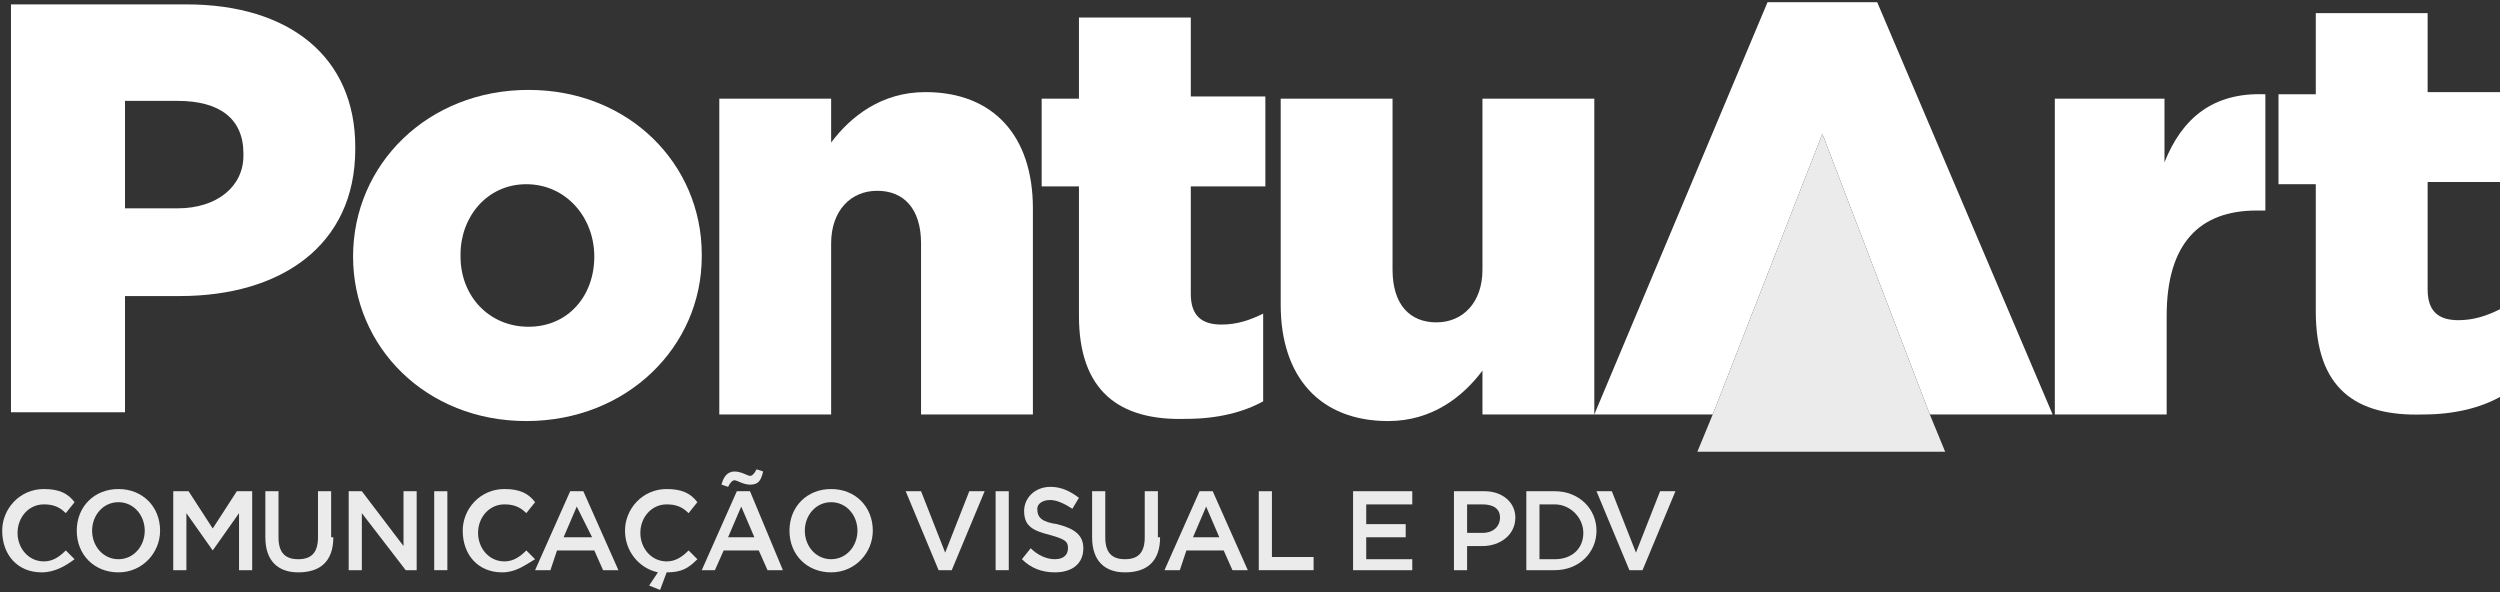 <?xml version="1.0" encoding="utf-8"?>
<!-- Generator: Adobe Illustrator 25.0.0, SVG Export Plug-In . SVG Version: 6.00 Build 0)  -->
<svg version="1.1" id="Layer_1" xmlns="http://www.w3.org/2000/svg" xmlns:xlink="http://www.w3.org/1999/xlink" x="0px" y="0px"
	 viewBox="0 0 114 27" style="enable-background:new 0 0 114 27;" xml:space="preserve">
<rect x="0" y="0" width="114" height="27" fill="#333333" stroke="none"/>
<style type="text/css">
	.st0{fill:#FFFFFF;}
	.st1{fill:#EBEBEC;}
</style>
<g>
	<path class="st0" d="M93.6,4.5h5.1v2.9c0.8-2,2.2-3.2,4.6-3.1v5.3h-0.4c-2.6,0-4.1,1.5-4.1,4.8v4.5h-5.1V4.5z"/>
	<path class="st0" d="M0.5,0.2h8c4.7,0,7.7,2.4,7.7,6.5v0.1c0,4.4-3.4,6.7-8,6.7H5.7v5.3H0.5V0.2z M8.1,9.5c1.8,0,3-1,3-2.4V7
		c0-1.6-1.1-2.4-3-2.4H5.7v4.9H8.1z"/>
	<path class="st0" d="M16.1,11.7L16.1,11.7c0-4.2,3.4-7.6,8-7.6c4.6,0,7.9,3.4,7.9,7.5v0.1c0,4.1-3.4,7.5-8,7.5
		C19.4,19.2,16.1,15.8,16.1,11.7z M27.1,11.7L27.1,11.7c0-1.8-1.3-3.3-3.1-3.3c-1.8,0-3,1.5-3,3.2v0.1c0,1.8,1.3,3.2,3.1,3.2
		C25.9,14.9,27.1,13.5,27.1,11.7z"/>
	<path class="st0" d="M32.8,4.5h5.1v2c0.9-1.2,2.3-2.3,4.3-2.3c3.1,0,4.9,2,4.9,5.3v9.4H42v-7.8c0-1.6-0.8-2.4-2-2.4
		c-1.2,0-2.1,0.9-2.1,2.4v7.8h-5.1V4.5z"/>
	<path class="st0" d="M49.2,14.4V8.5h-1.7V4.5h1.7V0.8h5.1v3.6h3.4v4.1h-3.4v4.9c0,1,0.5,1.4,1.4,1.4c0.7,0,1.3-0.2,1.9-0.5v4
		c-0.9,0.5-2.1,0.8-3.5,0.8C51,19.2,49.2,17.8,49.2,14.4z"/>
	<path class="st0" d="M58.4,13.9V4.5h5.1v7.8c0,1.6,0.8,2.4,2,2.4c1.2,0,2.1-0.9,2.1-2.4V4.5h5.1v14.4h-5.1v-2
		c-0.9,1.2-2.3,2.3-4.3,2.3C60.2,19.2,58.4,17.2,58.4,13.9z"/>
	<path class="st0" d="M105.6,14.2V8.4h-1.7V4.3h1.7V0.6h5.1v3.6h3.4v4.1h-3.4v4.9c0,1,0.5,1.4,1.4,1.4c0.7,0,1.3-0.2,1.9-0.5v4
		c-0.9,0.5-2.1,0.8-3.5,0.8C107.4,19,105.6,17.7,105.6,14.2z"/>
	<polygon class="st0" points="88,18.9 93.6,18.9 85.6,0.1 80.6,0.1 72.7,18.9 78.1,18.9 83.1,6.1 	"/>
	<polygon class="st1" points="88,18.9 83.1,6.1 78.1,18.9 77.4,20.6 88.7,20.6 	"/>
	<g>
		<path class="st1" d="M1.9,26.1c-1.1,0-1.8-0.8-1.8-1.9c0-1,0.8-1.9,1.9-1.9c0.7,0,1.1,0.2,1.4,0.6l-0.4,0.5
			c-0.3-0.3-0.6-0.4-1-0.4c-0.7,0-1.2,0.6-1.2,1.3s0.5,1.3,1.2,1.3c0.4,0,0.7-0.2,1-0.5l0.4,0.4C3,25.8,2.5,26.1,1.9,26.1z"/>
		<path class="st1" d="M5.4,26.1c-1.1,0-1.9-0.8-1.9-1.9s0.8-1.9,1.9-1.9c1.1,0,1.9,0.8,1.9,1.9C7.3,25.2,6.5,26.1,5.4,26.1z
			 M5.4,22.9c-0.7,0-1.2,0.6-1.2,1.3s0.5,1.3,1.2,1.3c0.7,0,1.2-0.6,1.2-1.3S6.1,22.9,5.4,22.9z"/>
		<path class="st1" d="M9.7,25.1L9.7,25.1l-1.2-1.7V26H7.9v-3.6h0.7l1.1,1.7l1.1-1.7h0.7V26h-0.6v-2.6L9.7,25.1z"/>
		<path class="st1" d="M15.2,24.5c0,1.1-0.6,1.6-1.6,1.6c-0.9,0-1.5-0.5-1.5-1.6v-2.1h0.6v2.1c0,0.7,0.3,1,0.9,1
			c0.6,0,0.9-0.3,0.9-1v-2.1h0.6V24.5z"/>
		<path class="st1" d="M18.4,22.4H19V26h-0.5l-2-2.6V26h-0.6v-3.6h0.6l1.9,2.5V22.4z"/>
		<path class="st1" d="M20.4,22.4V26h-0.6v-3.6H20.4z"/>
		<path class="st1" d="M22.9,26.1c-1.1,0-1.8-0.8-1.8-1.9c0-1,0.8-1.9,1.9-1.9c0.7,0,1.1,0.2,1.4,0.6l-0.4,0.5
			c-0.3-0.3-0.6-0.4-1-0.4c-0.7,0-1.2,0.6-1.2,1.3s0.5,1.3,1.2,1.3c0.4,0,0.7-0.2,1-0.5l0.4,0.4C23.9,25.8,23.5,26.1,22.9,26.1z"/>
		<path class="st1" d="M28.2,26h-0.7l-0.4-0.9h-1.7L25.1,26h-0.7l1.6-3.6h0.6L28.2,26z M26.3,23.1l-0.6,1.4H27L26.3,23.1z"/>
		<path class="st1" d="M28.5,24.2c0-1,0.8-1.9,1.9-1.9c0.7,0,1.1,0.2,1.4,0.6l-0.4,0.5c-0.3-0.3-0.6-0.4-1-0.4
			c-0.7,0-1.2,0.6-1.2,1.3s0.5,1.3,1.2,1.3c0.4,0,0.7-0.2,1-0.5l0.4,0.4c-0.4,0.4-0.7,0.6-1.4,0.6l-0.3,0.8l-0.5-0.2l0.4-0.6
			C29.1,25.9,28.5,25.1,28.5,24.2z"/>
		<path class="st1" d="M35.7,26h-0.7l-0.4-0.9H33L32.6,26H32l1.6-3.6h0.6L35.7,26z M34.2,22.1c-0.3,0-0.6-0.2-0.7-0.2
			c-0.1,0-0.2,0.1-0.3,0.3l-0.3-0.1c0.1-0.4,0.3-0.6,0.6-0.6c0.3,0,0.6,0.2,0.7,0.2c0.1,0,0.2-0.1,0.3-0.3l0.3,0.1
			C34.7,21.9,34.6,22.1,34.2,22.1z M33.8,23.1l-0.6,1.4h1.2L33.8,23.1z"/>
		<path class="st1" d="M37.9,26.1c-1.1,0-1.9-0.8-1.9-1.9s0.8-1.9,1.9-1.9c1.1,0,1.9,0.8,1.9,1.9C39.8,25.2,39,26.1,37.9,26.1z
			 M37.9,22.9c-0.7,0-1.2,0.6-1.2,1.3s0.5,1.3,1.2,1.3c0.7,0,1.2-0.6,1.2-1.3S38.6,22.9,37.9,22.9z"/>
		<path class="st1" d="M44.2,22.4h0.7l-1.5,3.6h-0.6l-1.5-3.6h0.7l1.1,2.8L44.2,22.4z"/>
		<path class="st1" d="M46,22.4V26h-0.6v-3.6H46z"/>
		<path class="st1" d="M48.2,23.9c0.8,0.2,1.2,0.5,1.2,1.1c0,0.7-0.5,1.1-1.3,1.1c-0.6,0-1.1-0.2-1.5-0.6l0.4-0.5
			c0.3,0.3,0.7,0.5,1.1,0.5c0.4,0,0.6-0.2,0.6-0.5c0-0.3-0.1-0.4-0.8-0.6c-0.8-0.2-1.2-0.4-1.2-1.1c0-0.6,0.5-1.1,1.2-1.1
			c0.5,0,0.9,0.2,1.3,0.5l-0.3,0.5c-0.3-0.2-0.7-0.4-1-0.4c-0.4,0-0.6,0.2-0.6,0.4C47.3,23.6,47.5,23.8,48.2,23.9z"/>
		<path class="st1" d="M52.9,24.5c0,1.1-0.6,1.6-1.6,1.6c-0.9,0-1.5-0.5-1.5-1.6v-2.1h0.6v2.1c0,0.7,0.3,1,0.9,1
			c0.6,0,0.9-0.3,0.9-1v-2.1h0.6V24.5z"/>
		<path class="st1" d="M56.9,26h-0.7l-0.4-0.9h-1.7L53.8,26h-0.7l1.6-3.6h0.6L56.9,26z M55,23.1l-0.6,1.4h1.2L55,23.1z"/>
		<path class="st1" d="M57.3,22.4H58v3h1.9V26h-2.5V22.4z"/>
		<path class="st1" d="M64.3,23h-2v0.9h1.8v0.6h-1.8v1h2.1V26h-2.7v-3.6h2.7V23z"/>
		<path class="st1" d="M67.6,24.9h-0.7V26h-0.6v-3.6h1.4c0.8,0,1.4,0.5,1.4,1.2C69.1,24.4,68.4,24.9,67.6,24.9z M67.6,23h-0.7v1.3
			h0.7c0.5,0,0.8-0.3,0.8-0.7C68.4,23.2,68.1,23,67.6,23z"/>
		<path class="st1" d="M70.9,26h-1.3v-3.6h1.3c1.1,0,1.9,0.8,1.9,1.8C72.8,25.2,72,26,70.9,26z M70.9,23h-0.7v2.5h0.7
			c0.8,0,1.3-0.5,1.3-1.2S71.6,23,70.9,23z"/>
		<path class="st1" d="M75.7,22.4h0.7l-1.5,3.6h-0.6l-1.5-3.6h0.7l1.1,2.8L75.7,22.4z"/>
	</g>
</g>
</svg>
